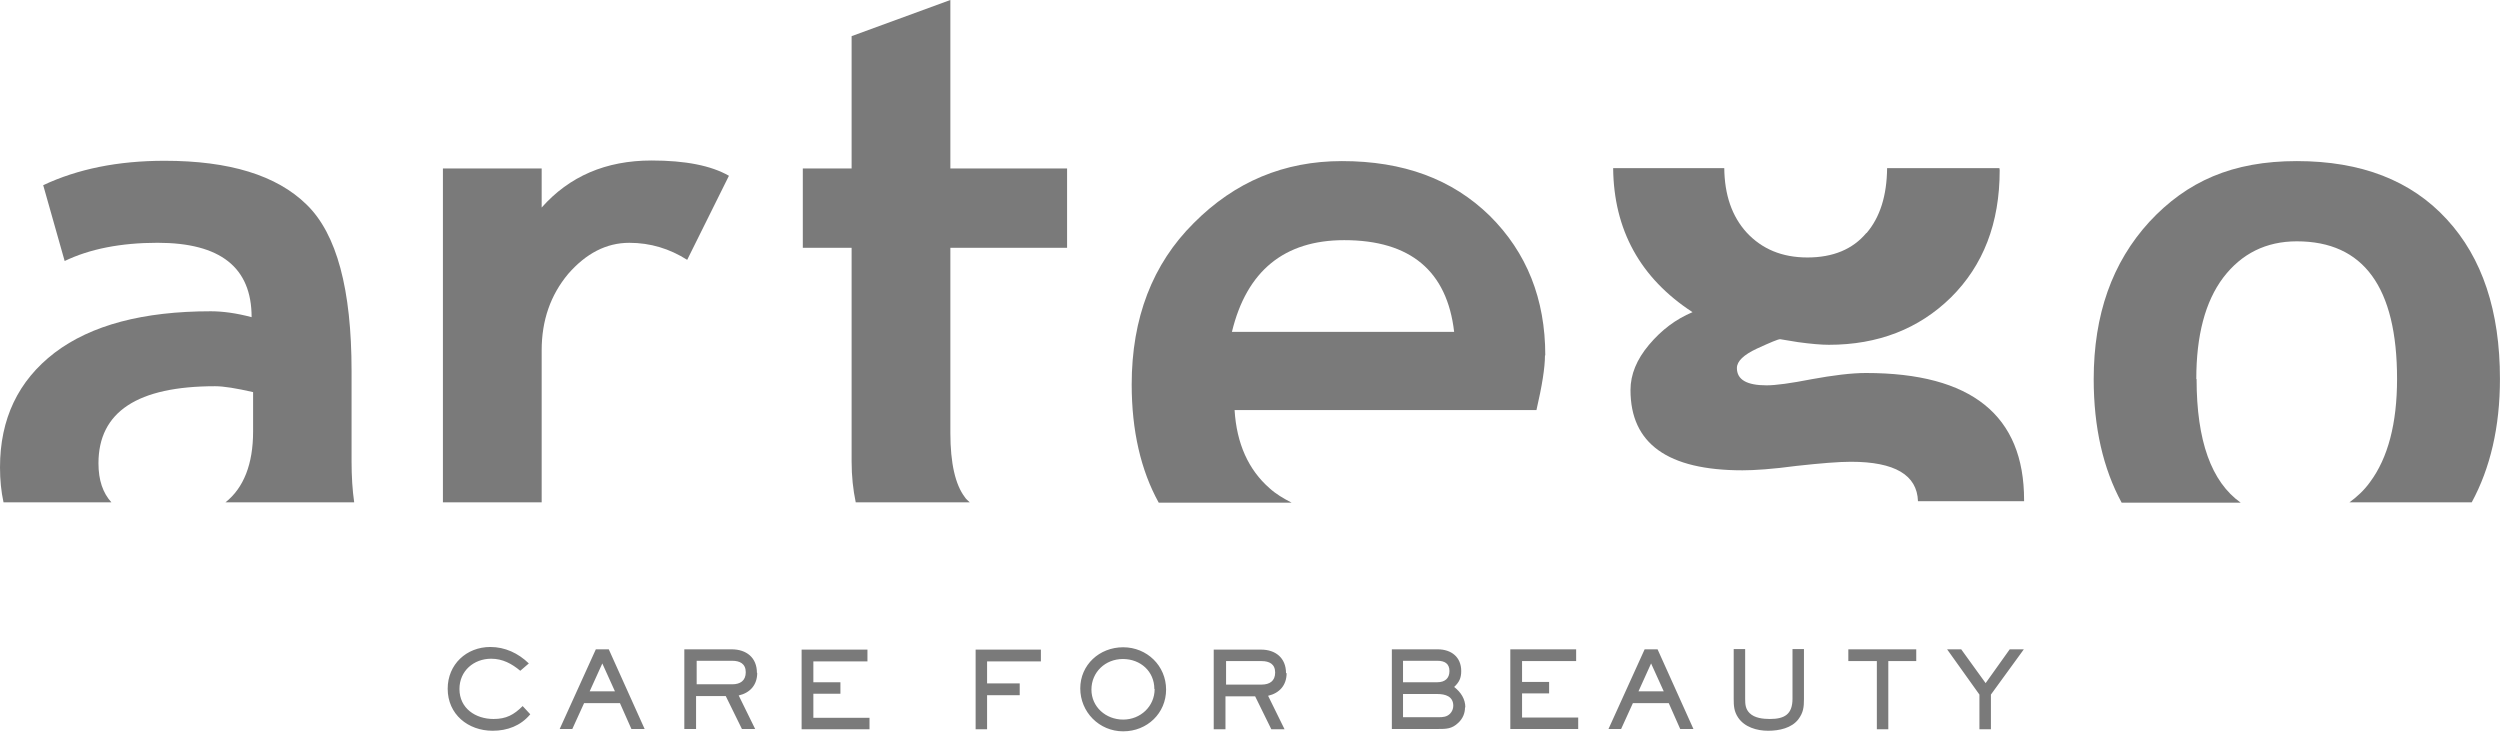 <svg width="96" height="29" viewBox="0 0 96 29" fill="none" xmlns="http://www.w3.org/2000/svg">
<path d="M20.363 27.429L20.07 27.113C19.731 27.451 19.438 27.609 18.952 27.609C18.264 27.609 17.643 27.203 17.643 26.458C17.643 25.758 18.196 25.295 18.862 25.295C19.302 25.295 19.652 25.487 19.979 25.758L20.307 25.476C19.9 25.081 19.392 24.844 18.828 24.844C17.914 24.844 17.191 25.51 17.191 26.447C17.191 27.429 17.97 28.061 18.918 28.061C19.483 28.061 19.991 27.869 20.352 27.44M24.754 27.993L23.377 24.934H22.88L21.492 27.993H21.977L22.429 27H23.806L24.246 27.993H24.743H24.754ZM23.614 26.548H22.643L23.129 25.476L23.614 26.548ZM29.066 25.837C29.066 25.25 28.66 24.934 28.095 24.934H26.278V27.993H26.729V26.729H27.869L28.49 27.993H28.998L28.366 26.706C28.806 26.605 29.077 26.3 29.077 25.837M28.637 25.814C28.637 26.142 28.422 26.277 28.118 26.277H26.752V25.374H28.118C28.411 25.374 28.637 25.487 28.637 25.814ZM33.389 28.004V27.564H31.233V26.639H32.272V26.198H31.233V25.397H33.31V24.945H30.782V28.004H33.389ZM39.97 25.386V24.945H37.464V28.004H37.904V26.695H39.157V26.243H37.904V25.397H39.97V25.386ZM44.778 26.48C44.778 25.566 44.044 24.855 43.13 24.855C42.216 24.855 41.482 25.532 41.482 26.435C41.482 27.338 42.205 28.083 43.13 28.083C44.056 28.083 44.778 27.383 44.778 26.48ZM44.338 26.458C44.338 27.124 43.796 27.632 43.13 27.632C42.464 27.632 41.911 27.146 41.911 26.48C41.911 25.814 42.441 25.306 43.119 25.306C43.796 25.306 44.327 25.781 44.327 26.458M49.383 25.848C49.383 25.261 48.977 24.945 48.424 24.945H46.607V28.004H47.058V26.74H48.198L48.819 28.004H49.327L48.695 26.718C49.135 26.616 49.406 26.311 49.406 25.848M48.966 25.826C48.966 26.153 48.751 26.288 48.447 26.288H47.081V25.386H48.447C48.74 25.386 48.966 25.498 48.966 25.826ZM56.269 27.169C56.269 26.842 56.099 26.582 55.84 26.379C56.032 26.198 56.111 26.04 56.111 25.769C56.111 25.227 55.727 24.934 55.208 24.934H53.447V27.993H55.208C55.535 27.993 55.749 27.993 55.998 27.756C56.167 27.598 56.257 27.395 56.257 27.158M55.659 25.769C55.659 26.052 55.479 26.198 55.196 26.198H53.876V25.374H55.196C55.467 25.374 55.659 25.476 55.659 25.769ZM55.806 27.101C55.806 27.214 55.761 27.327 55.682 27.406C55.558 27.53 55.411 27.541 55.242 27.541H53.876V26.65H55.196C55.501 26.65 55.806 26.74 55.806 27.101ZM60.603 27.993V27.553H58.447V26.627H59.486V26.187H58.447V25.386H60.524V24.934H57.996V27.993H60.603ZM65.028 27.993L63.651 24.934H63.154L61.766 27.993H62.251L62.703 27H64.08L64.52 27.993H65.016H65.028ZM63.888 26.548H62.917L63.402 25.476L63.888 26.548ZM69.272 26.83V24.923H68.832V26.83C68.832 27.429 68.527 27.609 67.963 27.609C67.703 27.609 67.376 27.575 67.184 27.383C67.026 27.225 67.014 27.045 67.014 26.83V24.923H66.574V26.83C66.574 27.101 66.585 27.316 66.743 27.553C66.992 27.925 67.466 28.061 67.895 28.061C68.324 28.061 68.798 27.959 69.057 27.62C69.249 27.361 69.272 27.158 69.272 26.842M73.584 25.386V24.934H70.976V25.386H72.071V28.004H72.511V25.386H73.595H73.584ZM77.726 24.934H77.173L76.248 26.232L75.311 24.934H74.769L76.01 26.672V28.004H76.451V26.672L77.715 24.934H77.726Z" fill="#7A7A7A"/>
<path d="M3.781 17.789C3.781 15.813 5.283 14.831 8.262 14.831C8.59 14.831 9.075 14.91 9.719 15.057V16.57C9.719 17.823 9.357 18.737 8.658 19.29H13.601C13.534 18.827 13.5 18.297 13.5 17.721V14.244C13.5 11.118 12.935 8.984 11.773 7.856C10.621 6.727 8.804 6.174 6.321 6.174C4.526 6.174 2.98 6.49 1.659 7.111L2.483 10.023C3.443 9.56 4.639 9.323 6.05 9.323C8.466 9.323 9.662 10.271 9.662 12.179C9.064 12.021 8.545 11.953 8.093 11.953C5.497 11.953 3.499 12.483 2.099 13.545C0.7 14.617 0 16.084 0 17.947C0 18.432 0.045 18.872 0.135 19.29H4.278C3.951 18.929 3.781 18.443 3.781 17.789Z" fill="#7A7A7A"/>
<path d="M20.8 19.29H17.008V6.468H20.8V7.969C21.861 6.773 23.261 6.163 25.022 6.163C26.309 6.163 27.302 6.355 27.991 6.75L26.388 9.978C25.71 9.549 24.977 9.324 24.164 9.324C23.284 9.324 22.505 9.73 21.816 10.52C21.139 11.333 20.8 12.303 20.8 13.455V19.279V19.29Z" fill="#7A7A7A"/>
<path d="M37.047 19.087C36.686 18.613 36.494 17.789 36.494 16.627V9.515H40.976V6.468H36.494V0L32.702 1.388V6.468H30.828V9.515H32.702V17.721C32.702 18.286 32.758 18.805 32.86 19.29H37.239C37.172 19.223 37.093 19.166 37.047 19.087Z" fill="#7A7A7A"/>
<path d="M84.338 14.55C84.338 12.89 84.676 11.581 85.376 10.655C86.076 9.741 87.013 9.267 88.198 9.267C90.76 9.267 92.047 11.028 92.047 14.55C92.047 16.265 91.697 17.586 91.009 18.512C90.783 18.828 90.512 19.076 90.219 19.29H94.914C95.625 17.981 95.998 16.401 95.998 14.55C95.998 11.942 95.32 9.899 93.955 8.42C92.589 6.931 90.67 6.186 88.198 6.186C85.726 6.186 83.977 6.964 82.532 8.522C81.109 10.08 80.398 12.078 80.398 14.561C80.398 16.412 80.76 17.992 81.471 19.302H86.042C84.913 18.5 84.349 16.92 84.349 14.561" fill="#7A7A7A"/>
<path d="M71.664 8.951C71.145 9.571 70.388 9.887 69.406 9.887C68.424 9.887 67.657 9.56 67.07 8.928C66.505 8.307 66.223 7.483 66.212 6.456H61.945C61.968 8.826 62.984 10.678 64.993 11.987C64.35 12.258 63.808 12.664 63.322 13.24C62.848 13.804 62.611 14.38 62.611 14.978C62.611 17.032 64.034 18.06 66.912 18.06C67.375 18.06 68.063 18.014 68.989 17.89C69.914 17.789 70.603 17.732 71.077 17.732C72.759 17.732 73.617 18.24 73.65 19.245H77.725C77.725 19.245 77.725 19.211 77.725 19.2C77.725 15.949 75.705 14.323 71.653 14.323C71.088 14.323 70.377 14.414 69.576 14.56C68.763 14.719 68.187 14.797 67.837 14.797C67.081 14.797 66.697 14.583 66.697 14.132C66.697 13.872 66.957 13.624 67.465 13.387C67.984 13.149 68.278 13.025 68.357 13.025L69.045 13.138C69.542 13.206 69.937 13.24 70.23 13.24C72.115 13.24 73.684 12.63 74.915 11.423C76.156 10.192 76.788 8.578 76.788 6.535C76.788 6.501 76.777 6.479 76.777 6.456H72.465C72.454 7.517 72.194 8.341 71.675 8.951" fill="#7A7A7A"/>
<path d="M47.306 12.744C47.87 10.407 49.315 9.222 51.618 9.222C54.158 9.222 55.569 10.407 55.839 12.744H47.295H47.306ZM59.339 13.647C59.339 11.479 58.627 9.696 57.205 8.285C55.76 6.874 53.887 6.186 51.528 6.186C49.315 6.186 47.419 6.976 45.839 8.567C44.258 10.136 43.457 12.213 43.457 14.764C43.457 16.536 43.807 18.06 44.495 19.302H49.597C49.293 19.144 48.999 18.974 48.751 18.748C47.938 18.037 47.487 17.033 47.408 15.746H59C59.214 14.82 59.327 14.121 59.327 13.647" fill="#7A7A7A"/>
</svg>
